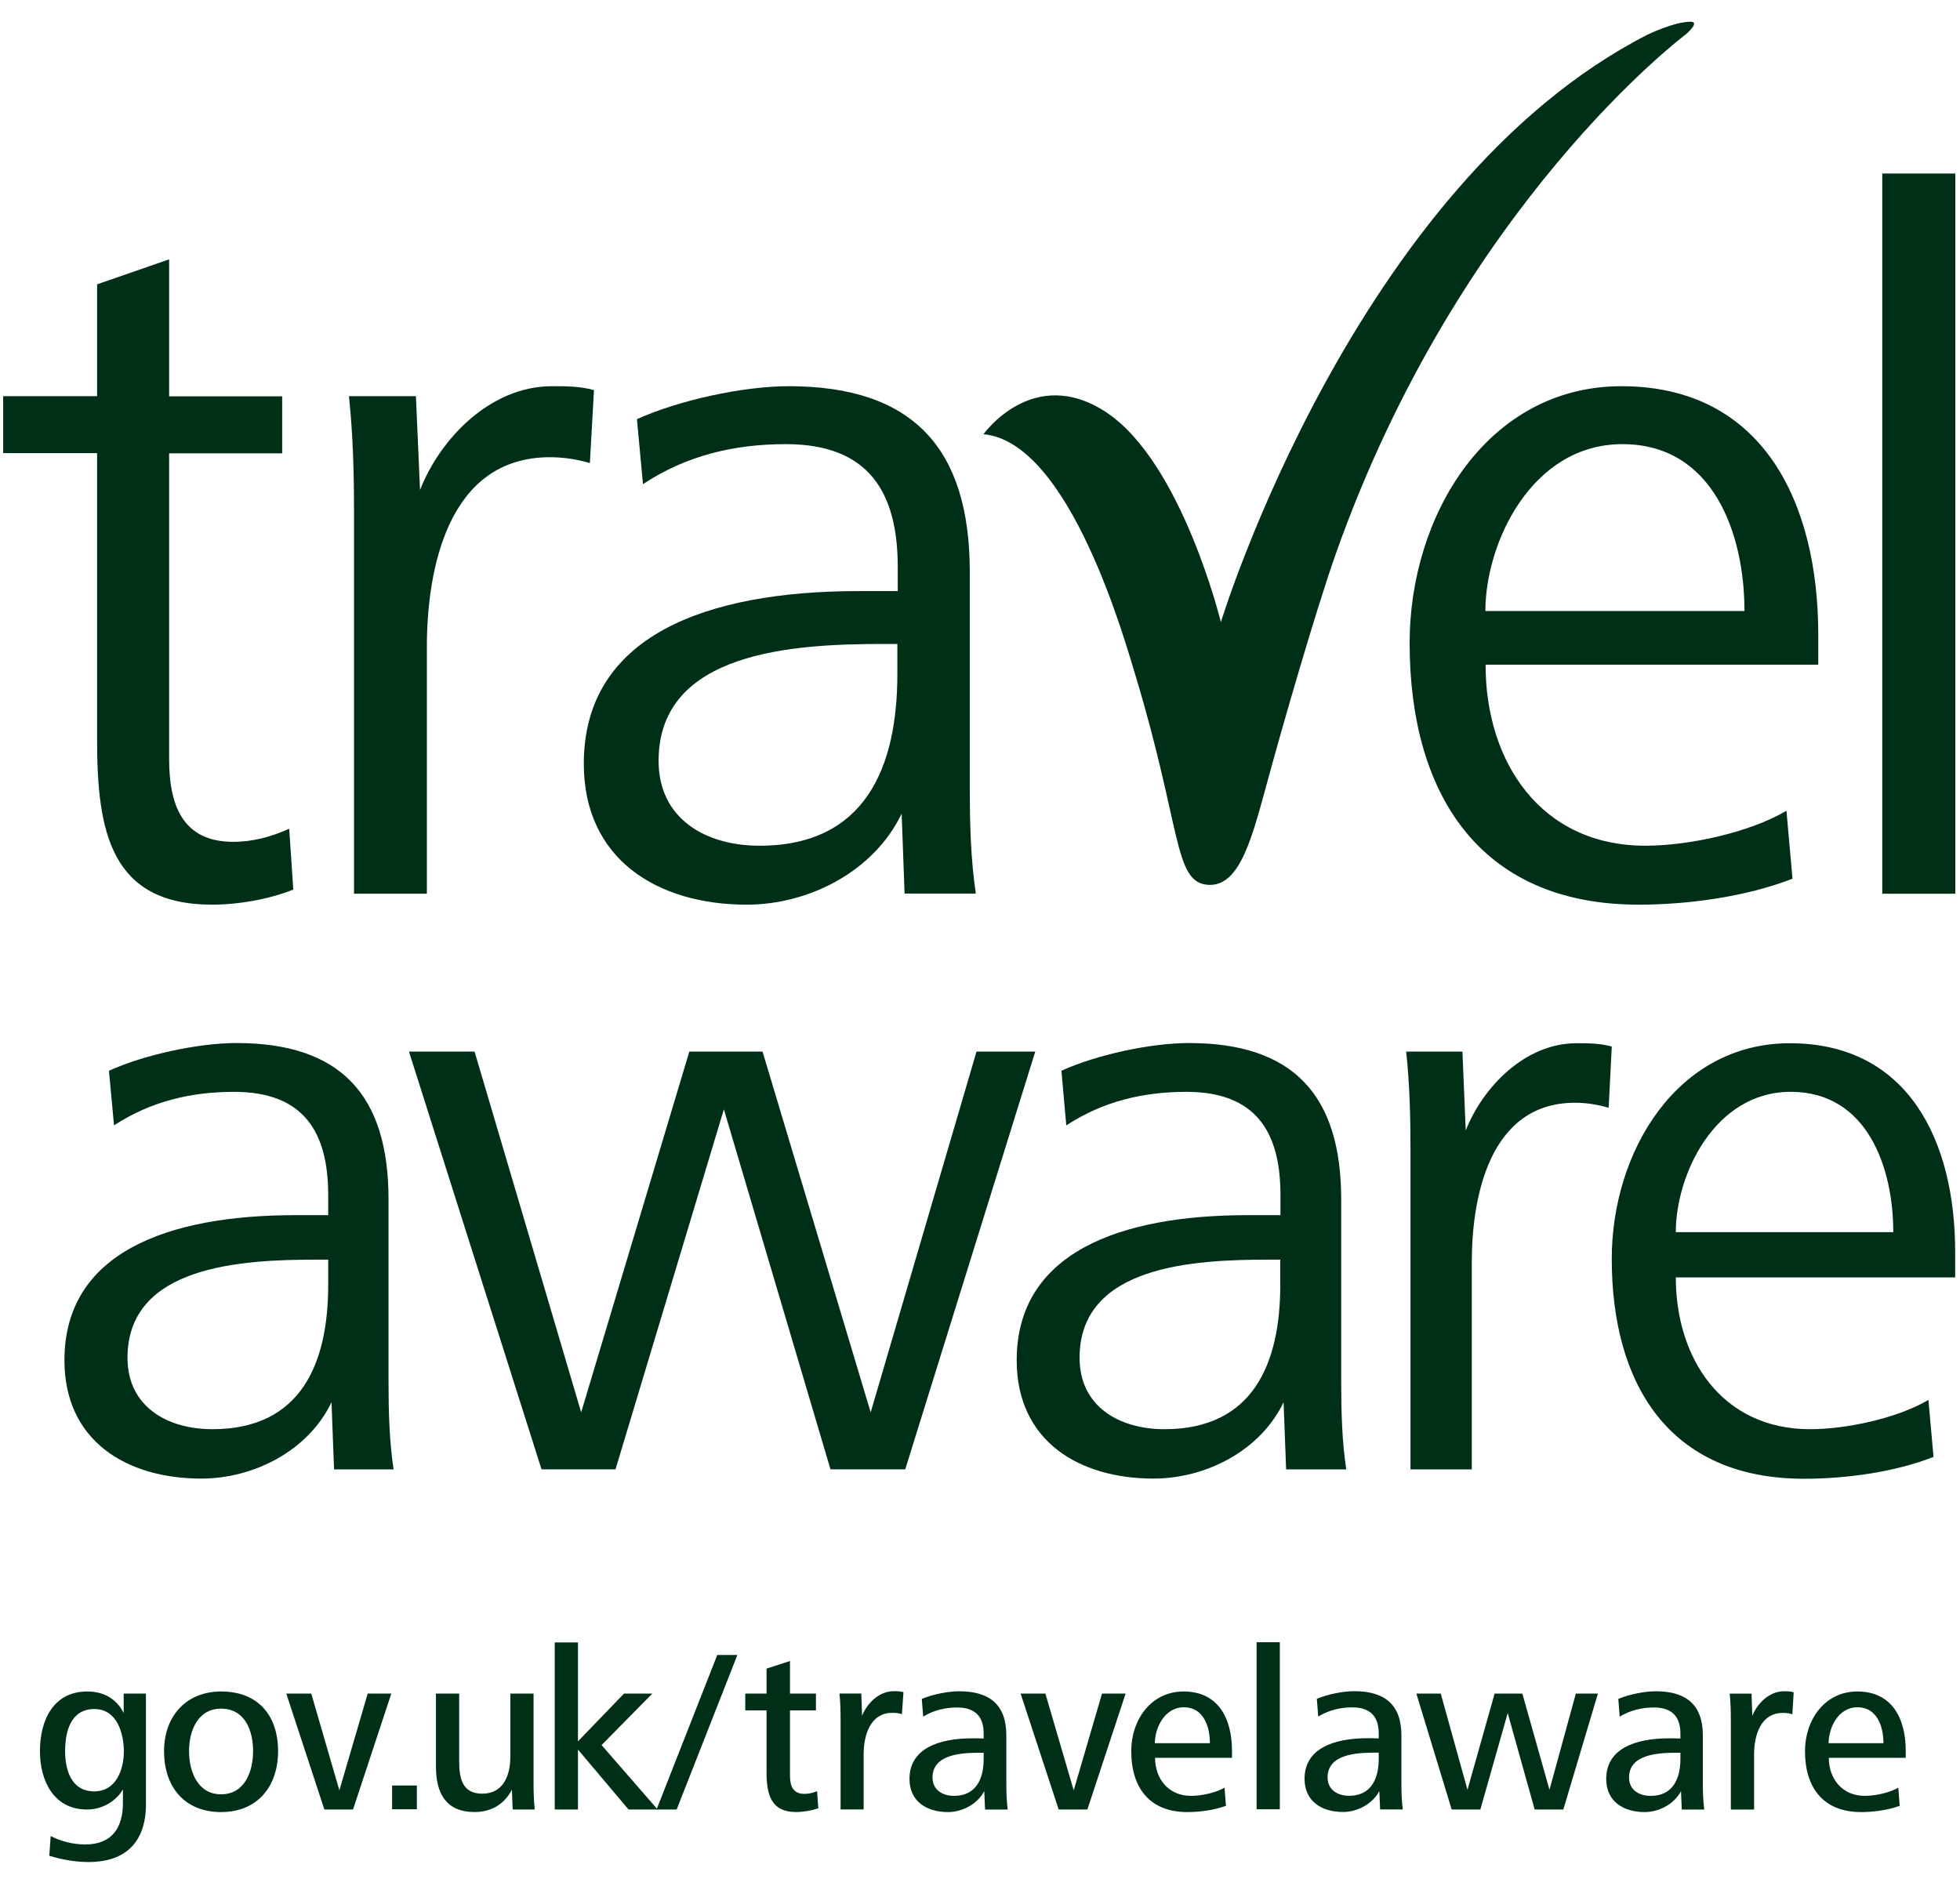 <?xml version="1.0" encoding="UTF-8"?> <svg xmlns="http://www.w3.org/2000/svg" width="80" height="77" viewBox="0 0 80 77" fill="none"><g clip-path="url(#clip0_4813_951)"><path d="M3.622 76.013C3.08 76.013 2.53 75.917 2.012 75.758L2.068 74.953C2.483 75.168 2.985 75.296 3.479 75.296C4.578 75.296 5.017 74.603 5.017 73.607V73.05C4.714 73.559 4.148 73.87 3.55 73.87C2.172 73.87 1.63 72.667 1.63 71.488C1.63 70.23 2.172 69.051 3.566 69.051C4.22 69.051 4.746 69.338 5.048 69.927V69.138H5.957V73.607C5.973 75.137 5.184 76.013 3.622 76.013ZM3.853 69.768C2.881 69.768 2.658 70.692 2.658 71.488C2.658 72.221 2.889 73.129 3.845 73.129C4.762 73.129 5.056 72.205 5.056 71.488C5.048 70.74 4.77 69.768 3.853 69.768Z" fill="#002F17"></path><path d="M9.023 73.974C7.509 73.974 6.696 72.922 6.696 71.488C6.696 70.055 7.605 69.051 9.023 69.051C10.521 69.051 11.35 70.015 11.35 71.488C11.35 72.922 10.513 73.974 9.023 73.974ZM9.023 69.752C8.075 69.752 7.716 70.652 7.716 71.48C7.716 72.333 8.075 73.249 9.023 73.249C9.971 73.249 10.33 72.349 10.33 71.48C10.33 70.644 9.995 69.752 9.023 69.752Z" fill="#002F17"></path><path d="M14.41 73.868H13.239L11.685 69.137H12.705L13.852 73.088L15.008 69.137H15.972L14.41 73.868Z" fill="#002F17"></path><path d="M17.015 72.889H16.004V73.86H17.015V72.889Z" fill="#002F17"></path><path d="M20.926 73.868L20.894 73.064C20.575 73.661 20.049 73.972 19.372 73.972C18.2 73.972 17.794 73.207 17.794 72.116V69.137H18.742V71.917C18.742 72.578 18.862 73.223 19.683 73.223C20.559 73.223 20.83 72.458 20.83 71.71V69.137H21.778V72.777C21.778 73.135 21.786 73.502 21.826 73.868H20.926Z" fill="#002F17"></path><path d="M25.654 73.868L23.59 71.422V73.868H22.642V67.049H23.59V71.087L25.471 69.136H26.626L24.554 71.239L26.841 73.868H25.654Z" fill="#002F17"></path><path d="M27.619 73.869H26.798L29.276 67.561H30.097L27.619 73.869Z" fill="#002F17"></path><path d="M32.491 73.972C31.479 73.972 31.288 73.271 31.288 72.355V69.822H30.419V69.137H31.288V68.117L32.244 67.807V69.137H33.304V69.822H32.244V72.475C32.244 72.881 32.347 73.231 32.834 73.231C33.009 73.231 33.184 73.192 33.351 73.12L33.399 73.821C33.112 73.916 32.786 73.972 32.491 73.972Z" fill="#002F17"></path><path d="M36.813 69.979C36.693 69.931 36.558 69.923 36.422 69.923C35.498 69.923 35.251 70.879 35.251 71.612V73.866H34.31V70.226C34.31 69.868 34.303 69.493 34.263 69.135H35.155L35.187 70.043C35.386 69.541 35.872 69.039 36.478 69.039C36.614 69.039 36.741 69.039 36.876 69.079L36.813 69.979Z" fill="#002F17"></path><path d="M40.206 73.87L40.174 73.121C39.895 73.647 39.282 73.974 38.692 73.974C37.839 73.974 37.122 73.552 37.122 72.62C37.122 71.393 38.294 70.963 39.688 70.963C39.807 70.963 40.007 70.963 40.15 70.971V70.772C40.15 70.079 39.807 69.704 39.066 69.704C38.588 69.704 38.102 69.816 37.68 70.079L37.624 69.354C38.062 69.17 38.684 69.043 39.154 69.043C40.373 69.043 41.075 69.577 41.075 70.843V72.819C41.075 73.225 41.09 73.544 41.13 73.87H40.206ZM40.15 71.552H39.999C39.234 71.552 38.062 71.616 38.062 72.564C38.062 73.074 38.477 73.313 38.939 73.313C39.847 73.313 40.15 72.604 40.15 71.807V71.552Z" fill="#002F17"></path><path d="M44.383 73.868H43.211L41.657 69.137H42.669L43.825 73.088L44.98 69.137H45.944L44.383 73.868Z" fill="#002F17"></path><path d="M47.145 71.751C47.145 72.619 47.695 73.312 48.611 73.312C49.034 73.312 49.607 73.193 49.982 72.978L50.038 73.719C49.568 73.894 48.97 73.974 48.46 73.974C46.906 73.974 46.173 72.962 46.173 71.488C46.173 70.19 46.994 69.051 48.309 69.051C49.719 69.051 50.285 70.142 50.285 71.472V71.759H47.145V71.751ZM48.324 69.696C47.52 69.696 47.137 70.556 47.137 71.162H49.384C49.384 70.493 49.129 69.696 48.324 69.696Z" fill="#002F17"></path><path d="M52.238 67.041H51.29V73.86H52.238V67.041Z" fill="#002F17"></path><path d="M56.331 73.866L56.299 73.118C56.02 73.643 55.407 73.97 54.817 73.97C53.964 73.97 53.247 73.548 53.247 72.616C53.247 71.389 54.419 70.959 55.813 70.959C55.932 70.959 56.132 70.959 56.275 70.967V70.768C56.275 70.075 55.932 69.7 55.199 69.7C54.713 69.7 54.235 69.812 53.805 70.075L53.749 69.35C54.187 69.166 54.809 69.039 55.279 69.039C56.498 69.039 57.2 69.573 57.2 70.839V72.815C57.2 73.221 57.215 73.54 57.255 73.866H56.331ZM56.275 71.548H56.124C55.359 71.548 54.187 71.612 54.187 72.56C54.187 73.07 54.602 73.309 55.064 73.309C55.972 73.309 56.275 72.6 56.275 71.803V71.548Z" fill="#002F17"></path><path d="M63.81 73.868H62.639L61.539 69.933L60.423 73.868H59.252L57.81 69.137H58.806L59.897 73.064L61.005 69.137H62.137L63.244 73.064L64.32 69.137H65.221L63.81 73.868Z" fill="#002F17"></path><path d="M68.644 73.87L68.612 73.121C68.333 73.647 67.719 73.974 67.129 73.974C66.277 73.974 65.56 73.552 65.56 72.62C65.56 71.393 66.731 70.963 68.126 70.963C68.245 70.963 68.444 70.963 68.588 70.971V70.772C68.588 70.079 68.245 69.704 67.504 69.704C67.026 69.704 66.54 69.816 66.109 70.079L66.054 69.354C66.492 69.17 67.114 69.043 67.584 69.043C68.803 69.043 69.504 69.577 69.504 70.843V72.819C69.504 73.225 69.52 73.544 69.56 73.87H68.644ZM68.588 71.552H68.436C67.671 71.552 66.492 71.616 66.492 72.564C66.492 73.074 66.906 73.313 67.376 73.313C68.285 73.313 68.588 72.604 68.588 71.807V71.552Z" fill="#002F17"></path><path d="M73.157 69.983C73.037 69.935 72.902 69.927 72.766 69.927C71.842 69.927 71.595 70.883 71.595 71.616V73.87H70.646V70.23C70.646 69.871 70.638 69.497 70.599 69.139H71.491L71.523 70.047C71.722 69.545 72.208 69.043 72.814 69.043C72.949 69.043 73.077 69.043 73.212 69.083L73.157 69.983Z" fill="#002F17"></path><path d="M74.645 71.751C74.645 72.619 75.195 73.312 76.111 73.312C76.534 73.312 77.107 73.193 77.482 72.978L77.538 73.719C77.067 73.894 76.47 73.974 75.96 73.974C74.406 73.974 73.673 72.962 73.673 71.488C73.673 70.19 74.494 69.051 75.808 69.051C77.219 69.051 77.785 70.142 77.785 71.472V71.759H74.645V71.751ZM75.816 69.696C75.012 69.696 74.637 70.556 74.637 71.162H76.876C76.876 70.493 76.621 69.696 75.816 69.696Z" fill="#002F17"></path><path d="M13.635 59.985L13.531 57.245C12.575 59.236 10.344 60.36 8.216 60.36C5.164 60.36 2.63 58.822 2.63 55.532C2.63 51.151 6.813 49.606 12.057 49.606H13.396V48.785C13.396 46.181 12.368 44.572 9.555 44.572C7.81 44.572 6.16 44.954 4.654 45.942L4.447 43.711C5.889 43.058 8.081 42.58 9.658 42.58C13.906 42.58 15.858 44.707 15.858 48.953V56.353C15.858 57.619 15.89 58.822 16.065 59.985H13.635ZM13.396 51.422H12.918C9.866 51.422 5.204 51.661 5.204 55.429C5.204 57.412 6.813 58.344 8.67 58.344C12.304 58.344 13.396 55.636 13.396 52.45V51.422Z" fill="#002F17"></path><path d="M36.949 59.982H33.897L29.546 45.286L25.123 59.982H22.103L16.692 42.928H19.37L23.721 57.656L28.136 42.928H31.124L35.538 57.656L39.858 42.928H42.256L36.949 59.982Z" fill="#002F17"></path><path d="M52.495 59.985L52.391 57.245C51.435 59.236 49.204 60.36 47.084 60.36C44.032 60.36 41.498 58.822 41.498 55.532C41.498 51.151 45.682 49.606 50.925 49.606H52.264V48.785C52.264 46.181 51.236 44.572 48.423 44.572C46.678 44.572 45.028 44.954 43.522 45.942L43.323 43.711C44.757 43.058 46.957 42.58 48.535 42.58C52.782 42.58 54.742 44.707 54.742 48.953V56.353C54.742 57.619 54.774 58.822 54.949 59.985H52.495ZM52.256 51.422H51.778C48.726 51.422 44.064 51.661 44.064 55.429C44.064 57.412 45.674 58.344 47.53 58.344C51.164 58.344 52.256 55.636 52.256 52.45V51.422Z" fill="#002F17"></path><path d="M65.659 45.224C65.213 45.089 64.735 45.017 64.288 45.017C60.798 45.017 60.073 48.857 60.073 51.525V59.985H57.571V46.937C57.571 45.599 57.539 44.269 57.395 42.93H59.691L59.826 46.149C60.511 44.404 62.225 42.588 64.344 42.588C64.822 42.588 65.308 42.588 65.787 42.723L65.659 45.224Z" fill="#002F17"></path><path d="M68.4 52.139C68.4 55.461 70.288 58.344 73.882 58.344C75.357 58.344 77.444 57.898 78.711 57.149L78.919 59.475C77.341 60.096 75.357 60.367 73.635 60.367C68.121 60.367 65.786 56.496 65.786 51.39C65.786 47.001 68.456 42.588 73.054 42.588C77.883 42.588 79.803 46.563 79.803 51.119V52.147H68.4V52.139ZM73.094 44.571C69.978 44.571 68.4 47.965 68.4 50.299H77.277C77.277 47.654 76.209 44.571 73.094 44.571Z" fill="#002F17"></path><path d="M8.656 36.931C4.497 36.931 3.963 33.911 3.963 30.2V18.498H0.13V16.172H3.963V11.607L6.903 10.588V16.18H11.517V18.506H6.903V30.98C6.903 32.772 7.389 34.366 9.517 34.366C10.33 34.366 11.071 34.158 11.804 33.832L11.971 36.317C10.935 36.723 9.716 36.931 8.656 36.931Z" fill="#002F17"></path><path d="M24.077 18.904C23.543 18.745 22.977 18.665 22.443 18.665C18.283 18.665 17.423 23.23 17.423 26.416V36.484H14.45V20.943C14.45 19.35 14.411 17.765 14.243 16.172H16.976L17.144 20.003C17.957 17.924 19.997 15.766 22.531 15.766C23.104 15.766 23.67 15.766 24.244 15.925L24.077 18.904Z" fill="#002F17"></path><path d="M36.922 36.484L36.802 33.218C35.663 35.584 33.009 36.931 30.475 36.931C26.849 36.931 23.829 35.09 23.829 31.179C23.829 25.962 28.81 24.13 35.049 24.13H36.643V23.15C36.643 20.051 35.424 18.131 32.077 18.131C29.997 18.131 28.037 18.578 26.244 19.764L25.997 17.112C27.71 16.339 30.316 15.766 32.196 15.766C37.256 15.766 39.583 18.291 39.583 23.349V32.151C39.583 33.665 39.623 35.09 39.83 36.477H36.922V36.484ZM36.635 26.288H36.061C32.435 26.288 26.881 26.575 26.881 31.06C26.881 33.426 28.802 34.525 31.001 34.525C35.328 34.525 36.627 31.307 36.627 27.515V26.288H36.635Z" fill="#002F17"></path><path d="M60.636 27.141C60.636 31.1 62.883 34.525 67.162 34.525C68.915 34.525 71.402 33.991 72.916 33.099L73.163 35.871C71.282 36.604 68.915 36.931 66.883 36.931C60.317 36.931 57.536 32.318 57.536 26.248C57.536 21.031 60.716 15.766 66.182 15.766C71.936 15.766 74.215 20.489 74.215 25.914V27.133H60.636V27.141ZM66.222 18.131C62.509 18.131 60.628 22.17 60.628 24.942H71.203C71.203 21.804 69.936 18.131 66.222 18.131Z" fill="#002F17"></path><path d="M79.808 7.084H76.828V36.485H79.808V7.084Z" fill="#002F17"></path><path d="M40.142 17.726C40.142 17.726 42.166 14.867 45.146 16.826C48.238 18.865 49.832 25.397 49.832 25.397C49.832 25.397 55.282 7.522 67.251 1.412C67.251 1.412 68.335 0.887 68.996 0.887C69.427 0.887 68.797 1.412 68.797 1.412C68.797 1.412 59.585 8.303 54.525 22.601C53.697 24.943 52.326 29.715 51.768 31.77C51.123 34.104 50.636 36.239 49.282 36.119C47.903 36 48.222 33.777 46.341 27.556C45.935 26.234 43.672 18.045 40.142 17.726Z" fill="#002F17"></path></g><defs><clipPath id="clip0_4813_951"><rect width="79.688" height="75.117" fill="white" transform="translate(0.125 0.887)"></rect></clipPath></defs></svg> 